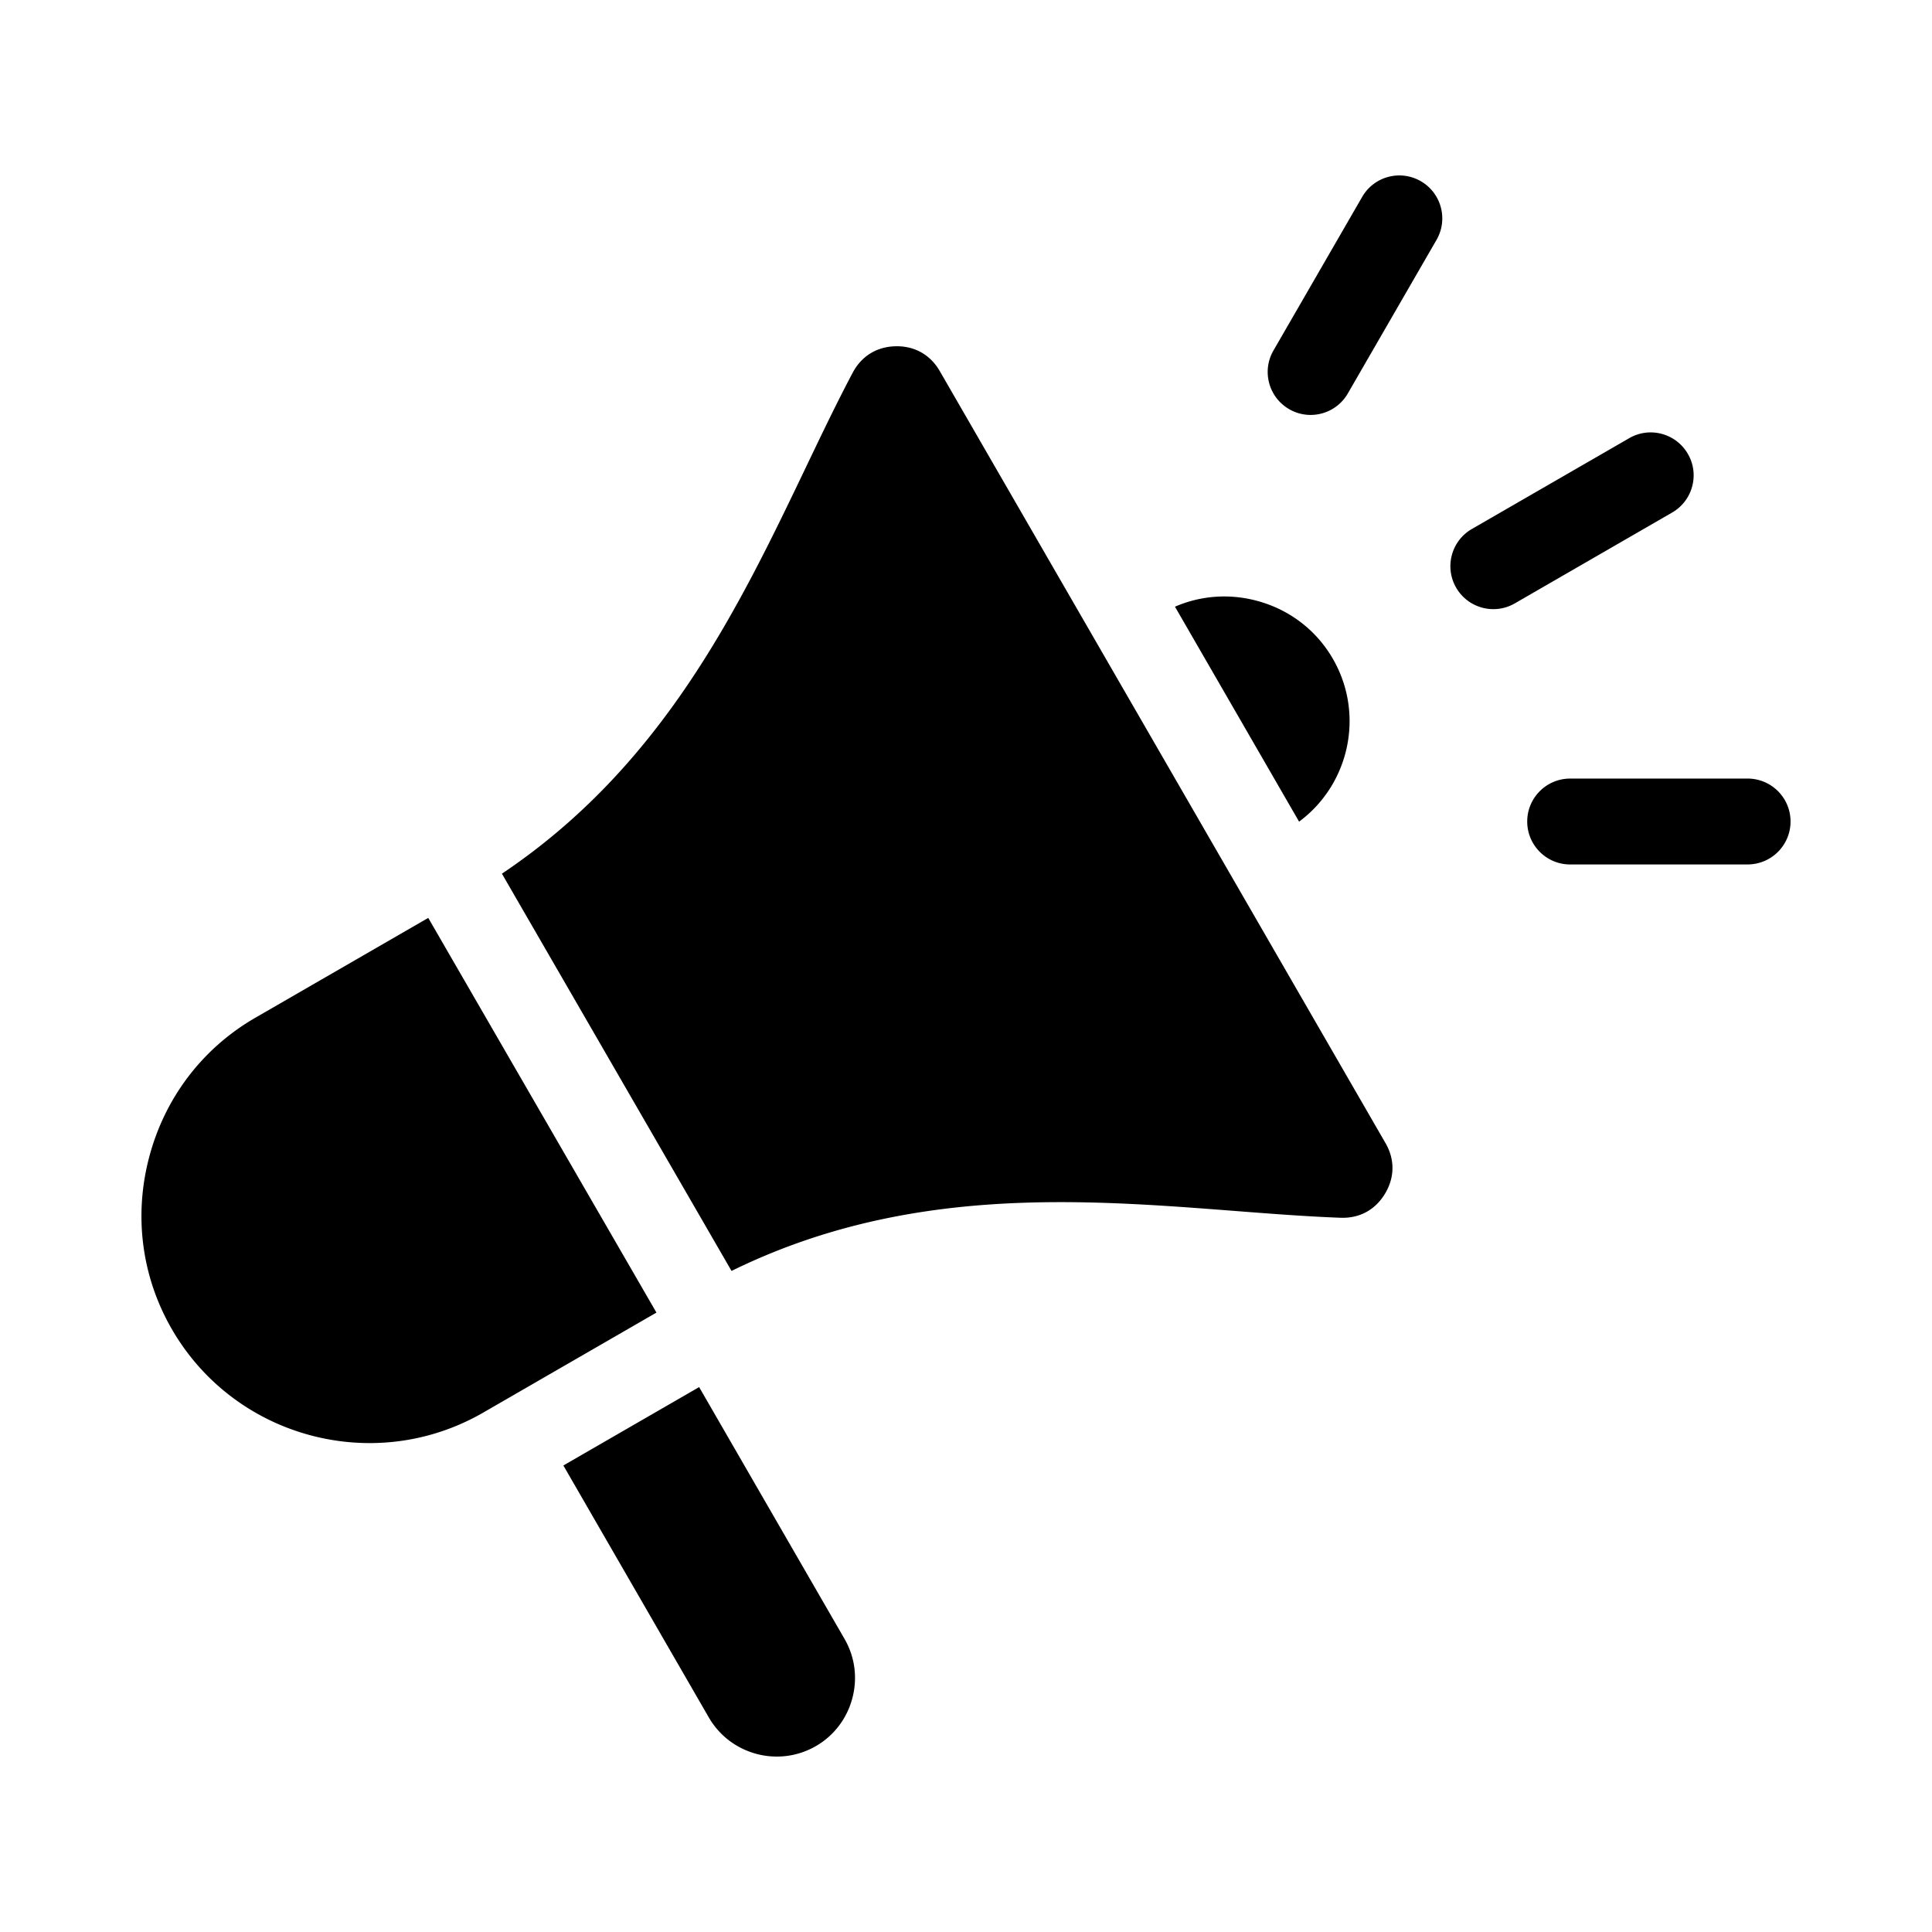 <?xml version="1.0" encoding="UTF-8"?> <svg xmlns="http://www.w3.org/2000/svg" xml:space="preserve" fill-rule="evenodd" stroke-linejoin="round" stroke-miterlimit="2" clip-rule="evenodd" viewBox="0 0 250 250"><path fill="none" d="M0-0h250V250H0z"></path><path d="M162.652 77.746c4.187 1.121 7.676 3.787 9.823 7.507 4.144 7.179 2.135 16.248-4.374 21.067l-16.061-27.814c3.326-1.442 7.029-1.721 10.612-.761v.001ZM62.53 182.788l22.413-12.939-29.528-51.073-22.381 12.924c-6.789 3.92-11.656 10.284-13.7 17.92-2.049 7.638-1.018 15.584 2.901 22.37 5.46 9.453 15.395 14.744 25.598 14.744 5 0 10.063-1.271 14.697-3.945h.001Zm46.759 29.299-18.822-32.597-17.568 10.142 18.817 32.599c2.801 4.843 9.015 6.508 13.861 3.712 2.329-1.346 4.001-3.536 4.708-6.163.703-2.629.349-5.36-.997-7.693v-.001Zm69.991-64.175L121.612 48.03c-1.2-2.083-3.174-3.225-5.561-3.225-.045 0-.092.002-.137.002-2.449.045-4.431 1.262-5.58 3.429-2.027 3.825-3.982 7.907-6.05 12.23-8.703 18.176-18.487 38.61-39.336 52.588l29.712 51.404c22.508-11.049 45.09-9.309 65.172-7.758 4.785.371 9.301.718 13.632.877 2.454.094 4.494-1.016 5.756-3.116 1.266-2.1 1.286-4.428.062-6.549l-.001-0Zm-14.497-102.556c-1.532 2.658-.622 6.056 2.036 7.59a5.508 5.508 0 0 0 2.771.746c1.92 0 3.791-.997 4.817-2.779l11.48-19.876c1.532-2.657.622-6.056-2.036-7.59-2.66-1.534-6.056-.624-7.588 2.034l-11.48 19.876v-.001Zm66.912 60.946c0-3.066-2.486-5.557-5.572-5.557l-22.945.002c-3.066 0-5.557 2.488-5.557 5.557 0 3.069 2.49 5.557 5.557 5.557l22.945-.002c3.086 0 5.572-2.486 5.572-5.557ZM218.409 58.732c-1.543-2.657-4.929-3.568-7.586-2.034l-20.362 11.752c-2.66 1.537-3.57 4.933-2.036 7.593 1.031 1.783 2.897 2.78 4.817 2.78.943 0 1.899-.242 2.775-.746l20.356-11.754c2.657-1.535 3.579-4.933 2.036-7.59h-.001Z"></path></svg> 